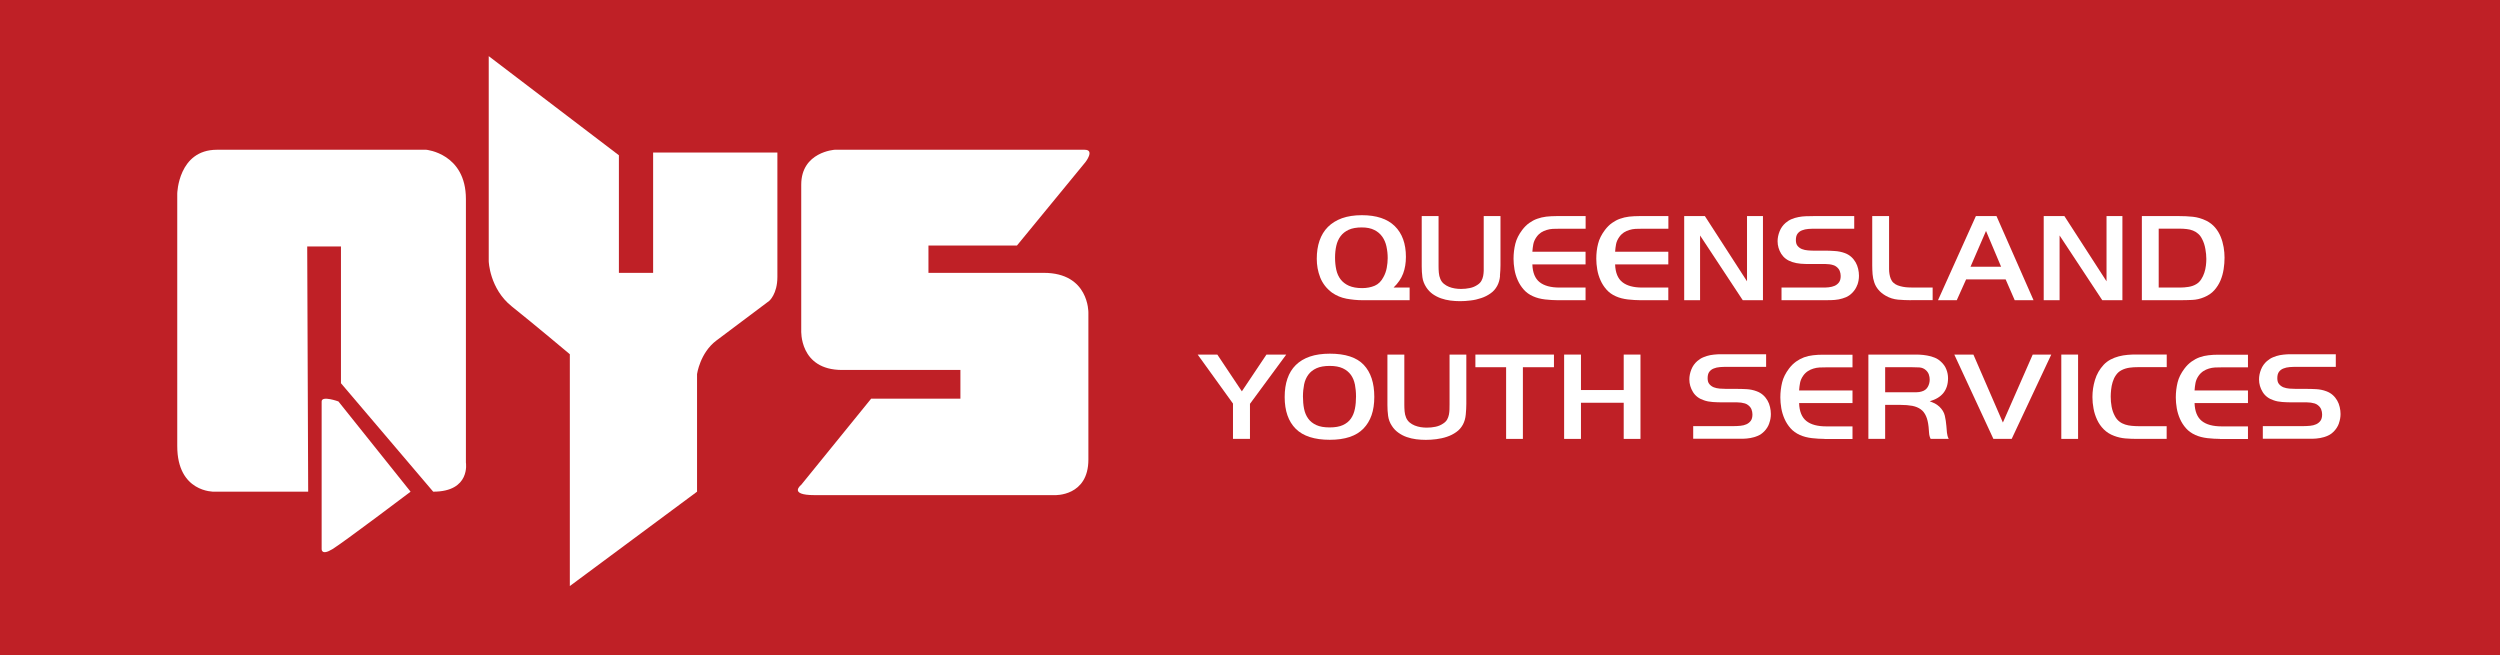 <?xml version="1.0" encoding="UTF-8"?> <svg xmlns="http://www.w3.org/2000/svg" id="Layer_2" data-name="Layer 2" viewBox="0 0 363.75 95.32"><defs><style> .cls-1 { isolation: isolate; } .cls-2 { fill: #fff; } .cls-3 { fill: #bf2026; } </style></defs><g id="Layer_1-2" data-name="Layer 1"><g class="cls-1"><g><rect class="cls-3" width="363.75" height="95.32"></rect><path class="cls-2" d="M44.84,71.54h-13.71s-5.34.13-5.34-6.63V28.16s.14-6.37,5.77-6.37h30.46s5.77.53,5.77,7.17v38.34s.72,4.24-4.76,4.24l-13.42-15.78v-19.9h-4.91l.14,35.68h0Z"></path><path class="cls-2" d="M46.8,58.41v21.49s-.05.99,1.57,0,11.37-8.36,11.37-8.36l-10.5-13.13s-2.44-.89-2.44,0"></path><path class="cls-2" d="M71.11,8.16v29.85s.11,3.98,3.35,6.57c3.25,2.59,8.45,6.96,8.45,6.96v33.73l18.51-13.73v-17.11s.43-3.09,2.81-4.88,7.69-5.77,7.69-5.77c0,0,1.19-.99,1.19-3.48v-18.11h-18.08v17.51h-4.98v-17.11l-18.95-14.43h0Z"></path><path class="cls-2" d="M157.83,21.79h-36.38s-4.87.3-4.87,5.08v21.19s-.32,5.77,5.95,5.77h17.21v4.18h-12.99l-10.18,12.54s-1.94,1.49,1.95,1.49h34.97s4.87.2,4.87-5.17v-21.39s.11-5.78-6.49-5.78h-16.78v-3.98h12.88l9.96-12.13s1.41-1.8-.11-1.8"></path><path class="cls-2" d="M198.23,43.68c-.77,0-1.54-.08-2.32-.22-.77-.15-1.47-.44-2.1-.88-.4-.3-.74-.63-1.03-1-.29-.38-.52-.78-.69-1.21-.17-.44-.3-.89-.38-1.34-.08-.46-.12-.92-.12-1.37,0-.98.13-1.86.4-2.64.27-.78.67-1.45,1.22-2,.55-.55,1.23-.97,2.05-1.27.82-.29,1.78-.44,2.89-.44,2.12,0,3.71.53,4.79,1.59,1.08,1.06,1.62,2.55,1.62,4.47,0,.89-.13,1.7-.4,2.42-.27.72-.73,1.41-1.4,2.05h2.34v1.84h-6.87,0ZM201.73,35.86c-.12-.54-.32-1.01-.61-1.42s-.67-.74-1.16-.98c-.49-.25-1.09-.37-1.83-.37s-1.39.11-1.89.34c-.5.23-.89.54-1.19.94-.29.39-.5.86-.62,1.39-.12.53-.18,1.11-.18,1.74s.06,1.2.18,1.75c.12.54.33,1.01.63,1.4.3.39.7.7,1.21.93.51.22,1.14.34,1.92.34.69,0,1.3-.12,1.84-.35.53-.23.95-.65,1.26-1.25.23-.41.39-.86.48-1.34.09-.49.14-.96.14-1.43,0-.58-.06-1.14-.18-1.68"></path><path class="cls-2" d="M218.26,40.13c-.05.55-.19,1.05-.42,1.47-.24.44-.56.81-.97,1.09-.41.29-.86.52-1.35.68-.49.17-1.01.29-1.55.35-.54.07-1.05.1-1.53.1s-.94-.03-1.41-.09c-.47-.06-.93-.17-1.36-.32-.43-.15-.83-.36-1.21-.62-.37-.27-.68-.59-.94-.99-.3-.46-.49-.95-.56-1.46-.07-.52-.1-1.04-.1-1.58v-7.32h2.45v7.3c0,.29.01.61.04.94.03.33.1.63.22.91.12.29.29.52.51.7.22.18.47.33.74.44.27.11.56.19.87.24.31.05.6.07.9.07.43,0,.85-.04,1.27-.13.42-.08.8-.25,1.15-.49.24-.16.42-.35.54-.57.12-.22.2-.45.25-.7.05-.24.07-.49.08-.75,0-.26,0-.51,0-.75v-7.21h2.44v7.15c0,.47-.03.98-.08,1.53"></path><path class="cls-2" d="M226.64,43.68c-.56,0-1.17-.04-1.83-.11-.66-.08-1.24-.23-1.75-.46-.55-.24-1-.57-1.36-.98-.36-.41-.65-.86-.87-1.36-.22-.5-.38-1.01-.47-1.55-.09-.54-.14-1.06-.14-1.56,0-.77.09-1.5.26-2.19.17-.69.51-1.36,1-2.01.32-.42.66-.76,1.03-1.02.37-.26.75-.47,1.16-.61.41-.15.84-.25,1.31-.31.47-.05.97-.08,1.52-.08h4.21v1.84h-3.79c-.35,0-.68,0-.99.02-.31.02-.61.07-.89.16-.28.08-.55.21-.8.36-.25.17-.48.38-.68.67-.24.34-.39.68-.46,1.03-.07.35-.11.72-.14,1.11h7.74v1.84h-7.74c.04,1.19.39,2.06,1.05,2.58.66.53,1.63.79,2.9.79h3.79v1.84h-4.07,0Z"></path><path class="cls-2" d="M238.68,43.68c-.56,0-1.17-.04-1.83-.11-.66-.08-1.24-.23-1.75-.46-.55-.24-1-.57-1.36-.98-.36-.41-.65-.86-.87-1.36-.22-.5-.38-1.01-.47-1.55-.09-.54-.14-1.06-.14-1.56,0-.77.08-1.5.26-2.19.17-.69.51-1.36,1-2.01.32-.42.66-.76,1.03-1.02.37-.26.75-.47,1.16-.61.41-.15.84-.25,1.31-.31.47-.05.97-.08,1.52-.08h4.21v1.84h-3.79c-.35,0-.68,0-.99.02-.31.02-.61.07-.89.16-.28.08-.55.21-.8.36-.25.17-.48.38-.68.67-.24.34-.39.68-.46,1.03-.07.35-.11.72-.14,1.11h7.74v1.84h-7.74c.04,1.19.39,2.06,1.05,2.58.66.53,1.63.79,2.9.79h3.79v1.84h-4.07,0Z"></path><polygon class="cls-2" points="253.57 43.68 247.36 34.26 247.36 43.68 245.05 43.68 245.05 31.44 248.06 31.44 254.19 40.93 254.19 31.44 256.51 31.44 256.51 43.68 253.57 43.68"></polygon><path class="cls-2" d="M270.24,41.44c-.15.43-.39.81-.72,1.15-.28.29-.58.5-.92.65-.34.14-.69.25-1.06.32-.37.07-.75.1-1.15.11-.39,0-.78.01-1.15.01h-6.03v-1.84h5.89c.33,0,.66,0,.98-.04.32-.03.61-.11.87-.22.26-.12.47-.29.63-.51.16-.22.24-.52.24-.92,0-.25-.05-.5-.14-.73-.09-.23-.25-.43-.48-.61-.13-.11-.29-.19-.47-.24-.18-.06-.37-.1-.56-.12-.19-.02-.39-.04-.59-.04h-2.26c-.41,0-.84,0-1.3-.04-.45-.04-.87-.12-1.26-.25-.71-.23-1.23-.63-1.59-1.19-.35-.57-.53-1.18-.53-1.84,0-.47.1-.95.29-1.43.19-.48.48-.89.87-1.23.27-.23.56-.42.88-.55.32-.13.66-.24,1.01-.3.35-.07.71-.11,1.07-.12.36,0,.71-.02,1.06-.02h5.97v1.84h-5.69c-.33,0-.66,0-1,.03-.33.03-.63.09-.9.2-.27.1-.48.26-.65.48-.17.22-.25.54-.25.94,0,.37.08.65.25.85.17.2.38.36.64.46.26.1.55.17.87.19.32.03.63.04.94.04h1.4c.51,0,1.02,0,1.54.05.52.03,1.02.13,1.48.3.36.13.67.32.93.55.26.23.47.5.64.79.17.29.29.61.37.95.08.35.12.68.12,1.01,0,.46-.08.9-.23,1.33"></path><path class="cls-2" d="M278.05,43.68c-.63,0-1.25-.03-1.88-.08-.63-.06-1.22-.24-1.78-.56-.45-.26-.81-.55-1.08-.88-.27-.32-.47-.67-.6-1.06-.13-.38-.22-.79-.25-1.21s-.05-.86-.05-1.31v-7.14h2.45v7.71c0,.24.02.49.06.73.04.24.1.48.19.69.09.22.22.42.39.57.17.16.38.29.62.38s.49.16.76.21c.27.05.53.08.79.09.26,0,.5.02.73.02h2.8v1.83h-3.16,0Z"></path><path class="cls-2" d="M293.14,43.68l-1.32-3.03h-5.75l-1.36,3.03h-2.73l5.51-12.24h3l5.39,12.24h-2.74ZM288.97,33.59l-2.26,5.22h4.45l-2.2-5.22Z"></path><polygon class="cls-2" points="305.88 43.68 299.67 34.26 299.67 43.68 297.36 43.68 297.36 31.44 300.37 31.44 306.5 40.93 306.5 31.44 308.81 31.44 308.81 43.68 305.88 43.68"></polygon><path class="cls-2" d="M323.54,39.16c-.09.58-.24,1.13-.46,1.65-.22.52-.52.99-.9,1.42-.38.43-.87.76-1.47,1.01-.57.24-1.16.38-1.77.4-.6.03-1.21.04-1.83.04h-5.47v-12.24h5.35c.72,0,1.41.03,2.07.1.66.07,1.31.26,1.97.58.51.26.93.59,1.27.99.34.4.61.85.81,1.34.2.49.34,1,.43,1.52.09.53.13,1.04.13,1.52,0,.54-.04,1.1-.13,1.67M320.88,36.22c-.09-.52-.24-.99-.46-1.41-.16-.33-.35-.59-.58-.79-.23-.21-.48-.36-.76-.47-.28-.11-.58-.19-.91-.22-.33-.04-.67-.06-1.03-.06h-3.05v8.57h3.13c.39,0,.79-.03,1.22-.1s.8-.2,1.14-.41c.28-.17.51-.4.7-.7.19-.29.34-.61.45-.95.11-.34.19-.69.23-1.05.04-.35.06-.67.06-.95,0-.45-.05-.94-.14-1.46"></path><polygon class="cls-2" points="181.87 58.76 181.87 63.86 179.4 63.86 179.4 58.72 174.26 51.59 177.12 51.59 180.69 56.94 184.27 51.59 187.15 51.59 181.87 58.76"></polygon><path class="cls-2" d="M198.38,62.36c-1.05,1.09-2.69,1.63-4.9,1.63s-3.88-.53-4.95-1.6c-1.07-1.07-1.61-2.61-1.61-4.62,0-1,.13-1.9.4-2.68.27-.78.67-1.44,1.22-1.98.55-.54,1.23-.95,2.05-1.23.82-.28,1.79-.42,2.91-.42,2.25,0,3.9.54,4.92,1.62,1.03,1.09,1.54,2.64,1.54,4.67s-.53,3.52-1.58,4.61M197.14,55.95c-.11-.54-.3-1.01-.59-1.41-.29-.4-.68-.72-1.17-.95-.49-.23-1.13-.35-1.9-.35s-1.43.11-1.93.34c-.5.23-.9.54-1.19.94-.29.4-.5.87-.61,1.41-.11.55-.17,1.14-.17,1.76s.05,1.23.16,1.78c.11.55.31,1.03.6,1.43.29.41.69.72,1.19.95.5.23,1.14.34,1.93.34s1.43-.11,1.93-.34.89-.54,1.17-.95c.28-.4.47-.88.58-1.43.11-.54.16-1.14.16-1.78s-.06-1.21-.16-1.76"></path><path class="cls-2" d="M213.27,60.3c-.05.56-.19,1.05-.42,1.48-.24.44-.56.81-.97,1.09-.41.29-.86.52-1.35.68-.49.17-1.01.28-1.55.35-.54.07-1.05.1-1.53.1s-.94-.03-1.41-.09c-.47-.06-.93-.17-1.36-.32-.43-.15-.84-.36-1.21-.63-.37-.26-.69-.59-.94-.98-.31-.46-.49-.96-.56-1.47-.07-.52-.1-1.04-.1-1.58v-7.34h2.46v7.32c0,.29.01.61.04.94.03.33.1.64.22.92.12.28.29.51.51.7.22.18.47.33.74.44.27.11.57.19.87.24.31.05.61.07.9.07.43,0,.85-.04,1.27-.13.42-.09.8-.25,1.15-.5.24-.16.42-.35.54-.57.12-.22.2-.45.25-.7.05-.25.07-.5.08-.75,0-.26.01-.51.01-.75v-7.23h2.44v7.18c0,.47-.03.98-.08,1.54"></path><polygon class="cls-2" points="221.58 53.43 221.58 63.86 219.14 63.86 219.14 53.43 214.67 53.43 214.67 51.59 226.1 51.59 226.1 53.43 221.58 53.43"></polygon><polygon class="cls-2" points="236.25 63.86 236.25 58.6 230.03 58.6 230.03 63.86 227.58 63.86 227.58 51.59 230.03 51.59 230.03 56.75 236.25 56.75 236.25 51.59 238.69 51.59 238.69 63.86 236.25 63.86"></polygon><path class="cls-2" d="M257.42,61.61c-.15.43-.39.81-.73,1.16-.28.28-.58.5-.92.64-.34.15-.69.25-1.07.32-.37.07-.76.1-1.15.11-.39,0-.78,0-1.15,0h-6.04v-1.84h5.9c.33,0,.66-.02.98-.05.32-.03.61-.1.87-.22.26-.12.47-.29.63-.51.16-.22.24-.53.24-.92,0-.26-.05-.5-.14-.74-.09-.23-.25-.43-.48-.61-.13-.11-.29-.19-.47-.25-.18-.05-.37-.09-.56-.12-.19-.02-.39-.04-.59-.04h-2.26c-.41,0-.85-.02-1.3-.05-.46-.03-.87-.11-1.26-.25-.71-.23-1.24-.63-1.59-1.2-.35-.57-.53-1.18-.53-1.84,0-.48.1-.96.29-1.44.19-.48.48-.89.87-1.23.27-.23.56-.42.88-.55.32-.14.66-.24,1.01-.31.35-.06.71-.1,1.07-.12.36-.01.71-.01,1.06-.01h5.99v1.84h-5.71c-.33,0-.67,0-1,.03-.34.03-.64.09-.9.2-.27.1-.48.26-.65.48-.17.22-.25.53-.25.94,0,.37.08.65.25.85.17.21.38.36.64.47.26.1.55.16.87.19.32.02.63.04.94.04h1.4c.51,0,1.02.01,1.55.04.53.03,1.02.13,1.49.31.36.13.67.32.93.55.26.23.47.5.64.79.17.29.29.61.37.96.08.34.12.68.12,1.01,0,.45-.07.89-.23,1.32"></path><path class="cls-2" d="M265.46,63.86c-.56,0-1.17-.04-1.83-.11-.66-.08-1.24-.23-1.75-.46-.55-.25-1-.57-1.36-.98-.36-.41-.65-.86-.87-1.36-.22-.5-.38-1.02-.47-1.55-.09-.54-.14-1.06-.14-1.56,0-.77.09-1.5.26-2.2.17-.69.51-1.36,1-2.01.32-.42.66-.76,1.03-1.02.37-.26.76-.47,1.16-.62.41-.15.84-.25,1.31-.3.47-.06.97-.08,1.52-.08h4.22v1.84h-3.81c-.35,0-.68,0-.99.02-.31.02-.61.07-.89.16-.28.08-.55.21-.8.37-.25.16-.48.38-.68.66-.24.34-.39.69-.46,1.04-.07.35-.11.72-.14,1.11h7.77v1.84h-7.77c.04,1.2.39,2.07,1.05,2.6.66.53,1.63.79,2.91.79h3.81v1.84h-4.09Z"></path><path class="cls-2" d="M280.91,63.86c-.14-.27-.21-.56-.23-.87-.02-.31-.04-.6-.07-.88-.07-.64-.19-1.17-.38-1.58-.19-.42-.44-.75-.77-.98-.33-.24-.73-.4-1.22-.5-.49-.09-1.07-.14-1.75-.14h-2.2v4.95h-2.44v-12.27h6.29c.36,0,.73,0,1.12.01.39.02.77.06,1.15.13.38.06.74.17,1.09.31.35.14.65.34.92.6.35.32.61.68.77,1.1.17.42.25.85.25,1.29,0,1.73-.89,2.85-2.66,3.35.28.11.53.22.74.32.21.11.43.26.66.47.41.39.68.83.79,1.31.11.48.19.99.23,1.52.03.32.05.63.08.95.03.31.11.62.26.91h-2.62ZM280.65,54.5c-.08-.23-.22-.44-.42-.63-.27-.25-.59-.38-.96-.41-.37-.02-.73-.03-1.08-.03h-3.9v3.64h3.9c.23,0,.46,0,.7,0,.24,0,.47-.04.68-.1.43-.11.73-.34.92-.67.19-.33.28-.69.28-1.07,0-.25-.04-.49-.12-.72"></path><polygon class="cls-2" points="292.7 63.86 290.04 63.86 284.35 51.59 287.13 51.59 291.42 61.48 295.76 51.59 298.46 51.59 292.7 63.86"></polygon><rect class="cls-2" x="299.92" y="51.59" width="2.44" height="12.27"></rect><path class="cls-2" d="M310.87,63.86c-.56,0-1.11-.03-1.65-.07-.54-.05-1.08-.17-1.61-.37-.6-.22-1.1-.54-1.51-.95-.41-.41-.73-.87-.97-1.39-.24-.52-.42-1.06-.52-1.63-.11-.57-.16-1.12-.16-1.67,0-.85.12-1.68.37-2.5.25-.83.67-1.56,1.27-2.21.29-.31.63-.56,1-.76.37-.19.77-.35,1.19-.46s.85-.18,1.29-.22c.44-.04.87-.05,1.3-.05h4.39v1.84h-4.17c-.43,0-.85.02-1.26.08-.41.06-.81.18-1.18.38-.32.17-.58.41-.79.72-.21.3-.36.63-.47.99-.11.36-.18.72-.22,1.1-.04.37-.06.71-.06,1.02,0,.48.04.97.13,1.46.09.49.25.96.49,1.39.17.32.39.58.64.77.25.2.53.34.84.44.31.1.63.16.97.19.34.03.69.05,1.05.05h4.02v1.84h-4.39,0Z"></path><path class="cls-2" d="M323,63.86c-.56,0-1.17-.04-1.83-.11-.66-.08-1.24-.23-1.75-.46-.55-.25-1-.57-1.36-.98s-.65-.86-.87-1.36c-.22-.5-.38-1.02-.47-1.55s-.14-1.06-.14-1.56c0-.77.09-1.5.26-2.2.17-.69.51-1.36,1-2.01.32-.42.66-.76,1.03-1.02.37-.26.75-.47,1.16-.62.41-.15.84-.25,1.31-.3.47-.06.97-.08,1.52-.08h4.22v1.84h-3.81c-.35,0-.68,0-.99.02-.31.02-.61.07-.89.16-.28.08-.55.21-.8.37-.25.16-.48.38-.68.66-.24.34-.39.69-.46,1.04-.07.35-.11.72-.14,1.11h7.77v1.84h-7.77c.04,1.2.39,2.07,1.05,2.6.66.53,1.63.79,2.91.79h3.81v1.84h-4.09Z"></path><path class="cls-2" d="M340.31,61.61c-.15.43-.4.81-.73,1.16-.28.28-.59.5-.92.64-.34.15-.69.25-1.07.32-.37.07-.76.1-1.15.11-.4,0-.78,0-1.15,0h-6.05v-1.84h5.91c.33,0,.66-.02.98-.05.32-.03.61-.1.87-.22.26-.12.47-.29.63-.51.16-.22.24-.53.24-.92,0-.26-.05-.5-.14-.74-.09-.23-.25-.43-.48-.61-.13-.11-.29-.19-.47-.25-.18-.05-.36-.09-.56-.12-.19-.02-.39-.04-.59-.04h-2.26c-.41,0-.85-.02-1.3-.05-.45-.03-.88-.11-1.26-.25-.71-.23-1.24-.63-1.59-1.2-.35-.57-.53-1.18-.53-1.84,0-.48.1-.96.29-1.44.19-.48.48-.89.87-1.23.27-.23.56-.42.88-.55.32-.14.66-.24,1.01-.31.35-.06.71-.1,1.07-.12.36-.01.71-.01,1.06-.01h5.99v1.84h-5.71c-.33,0-.67,0-1,.03-.33.03-.64.09-.9.2-.27.1-.48.26-.65.48-.17.22-.25.53-.25.94,0,.37.08.65.25.85.17.21.38.36.64.47.26.1.55.16.87.19.32.02.63.04.94.04h1.4c.51,0,1.02.01,1.55.04.52.03,1.02.13,1.49.31.36.13.67.32.93.55.26.23.47.5.64.79.17.29.29.61.37.96.08.34.12.68.12,1.01,0,.45-.08.89-.23,1.32"></path></g></g></g></svg> 